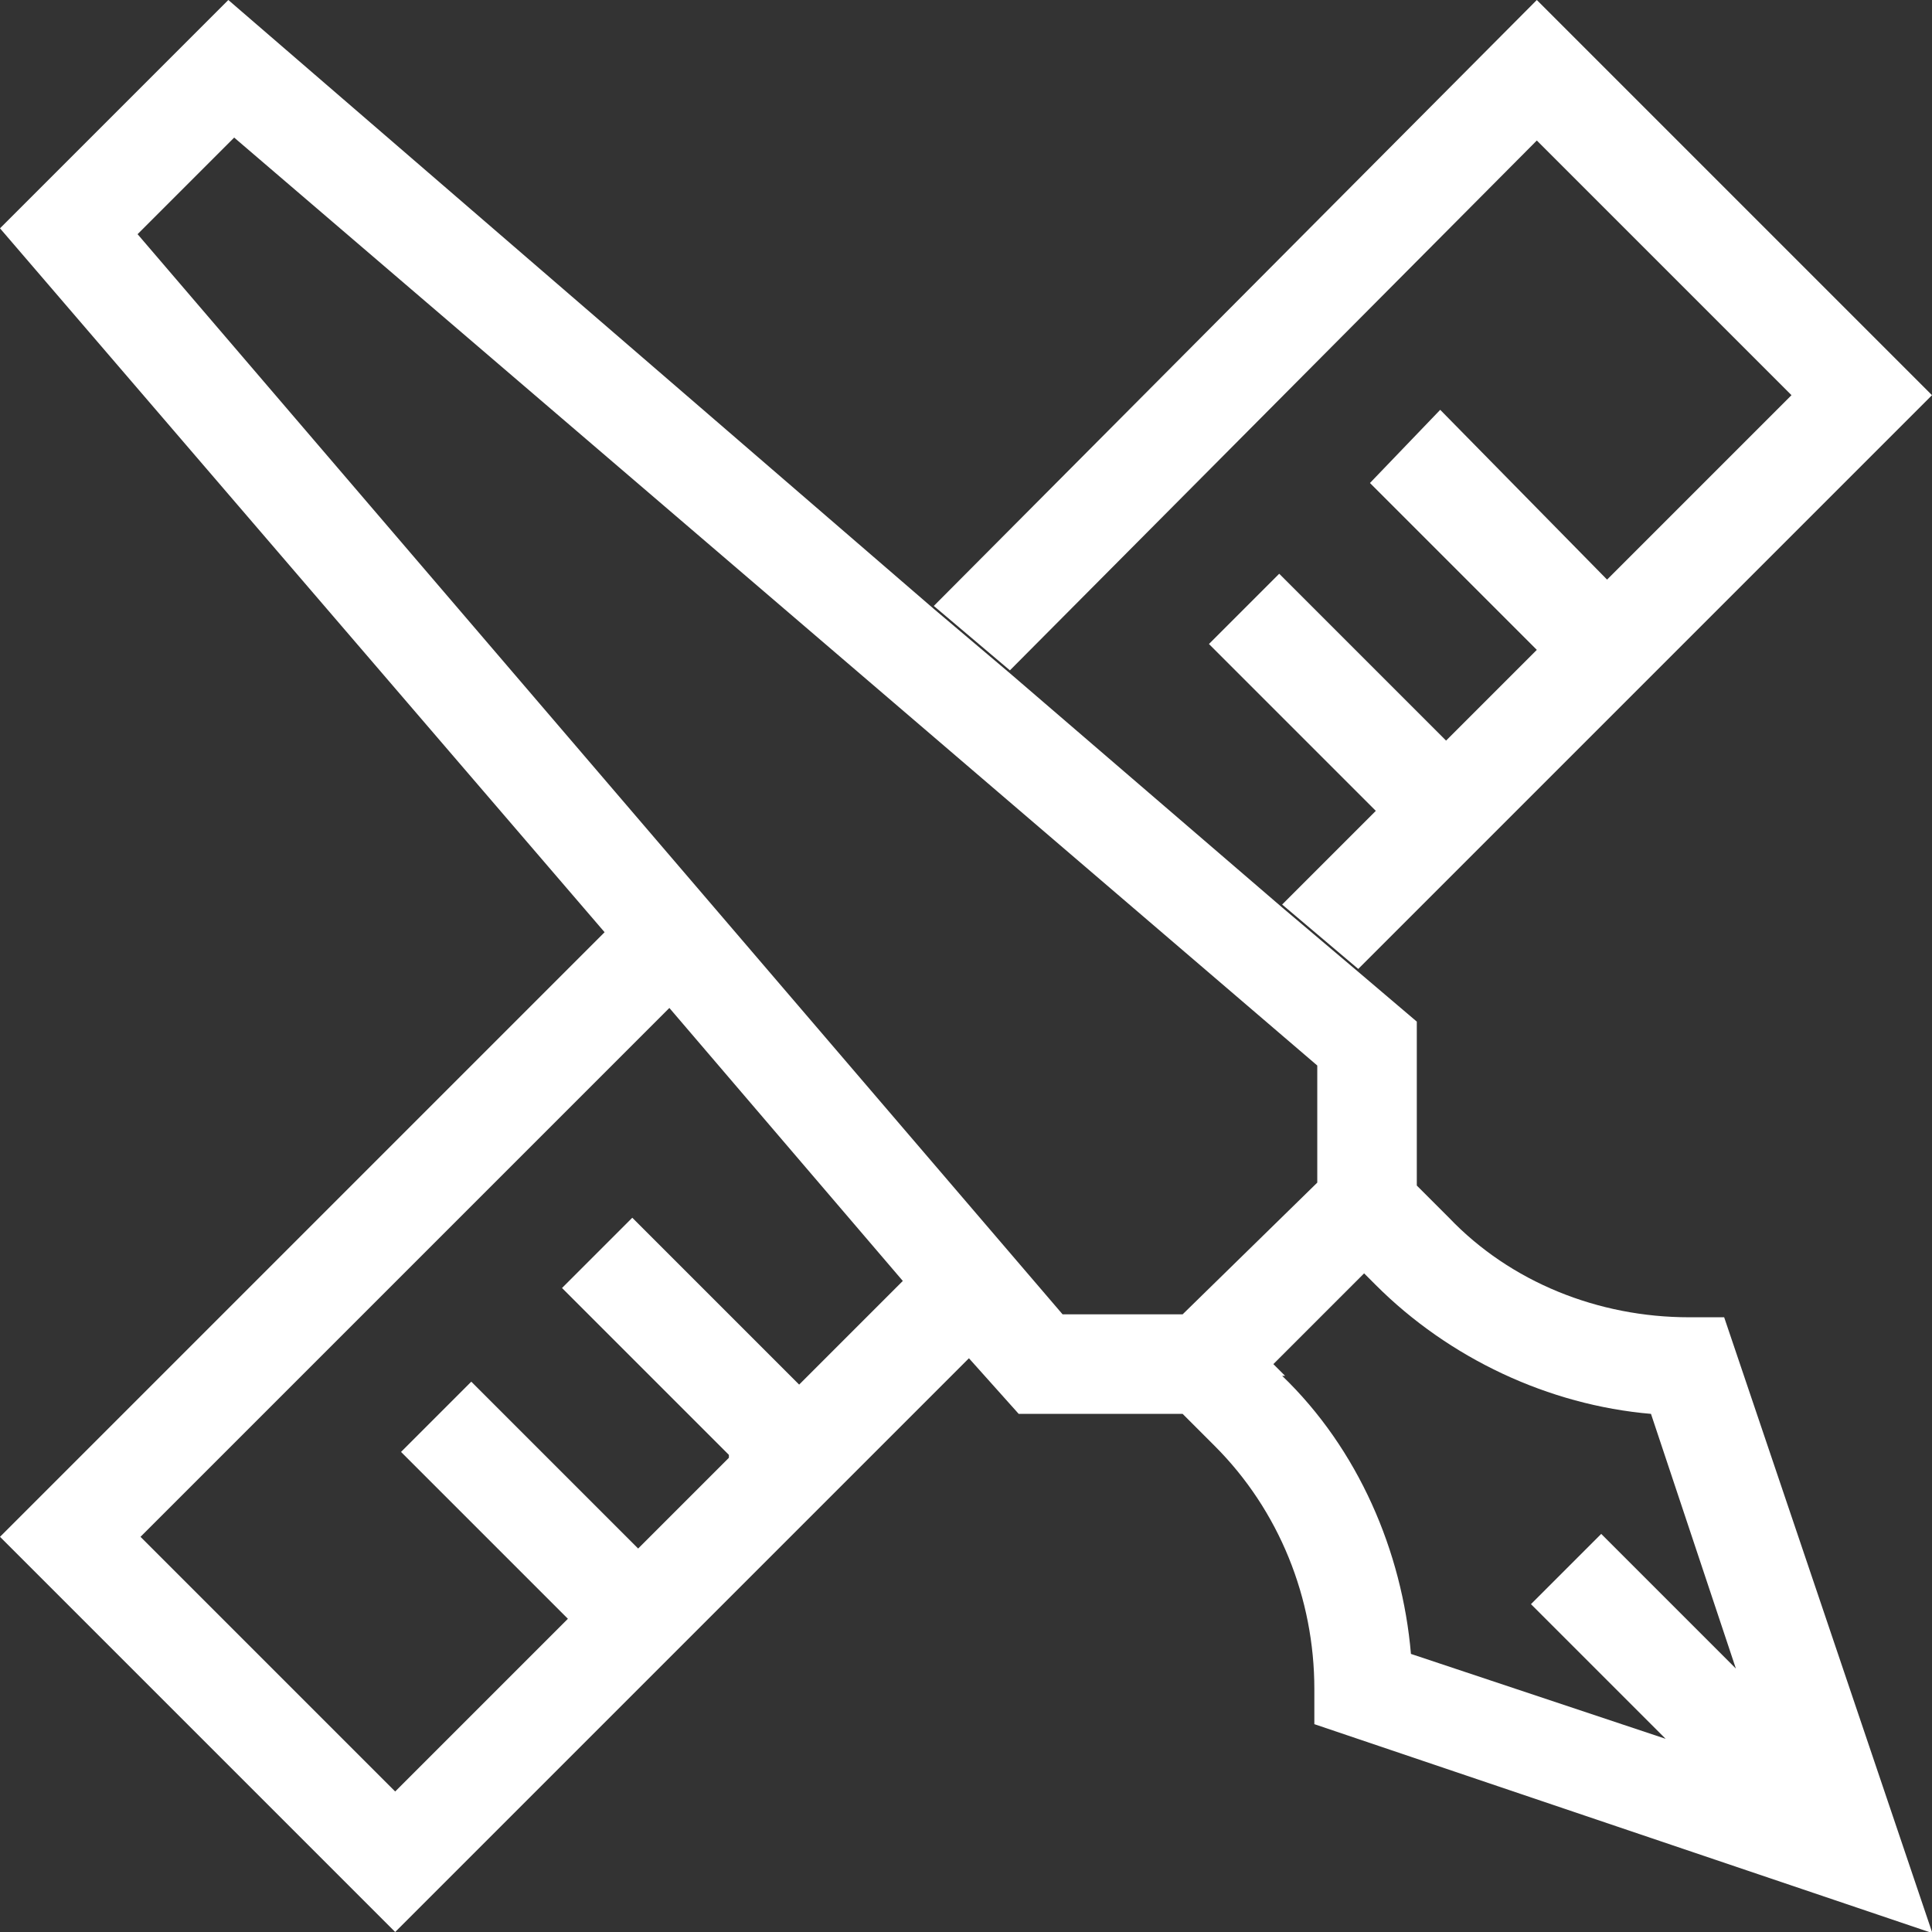 <?xml version="1.0" encoding="UTF-8"?> <svg xmlns="http://www.w3.org/2000/svg" viewBox="0 0 66 66" fill="white"><rect x="0" y="0" width="66" height="66" fill="#333333" stroke="none"/><path d="m66 66-7.1-21h-1.2c-3.1 0-6.1-1.2-8.2-3.4l-1.1-1.1v-5.6l-2-1.7-2.6-2.2-9.3-8-2.6-2.2-24.1-20.8-7.8 7.8 20.7 24.1 12.4 14.5 1.7 1.9h5.6l1.1 1.1c2.2 2.2 3.4 5.2 3.4 8.3v1.2l21 7.1zm-25.6-21.1h-4.1l-31.6-36.9 3.3-3.3 37 31.7v4zm3.5 2.1-.4-.4 3.1-3.1.4.4c2.5 2.5 5.9 4.1 9.4 4.4l2.9 8.7-4.6-4.6-2.4 2.4 4.6 4.6-8.7-2.9c-.3-3.5-1.8-7-4.4-9.5z"></path><path d="m20.7 31.8-20.7 20.7 13.5 13.5 19.7-19.7-12.4-14.5zm4.2 18-3.1 3.1-5.7-5.7-2.4 2.4 5.7 5.7-5.9 5.9-8.7-8.7 18.1-18.1 8 9.3-3.6 3.6-5.7-5.7-2.4 2.4 5.7 5.7zm41.1-36.3-19.6 19.6-2.6-2.2 3.2-3.2-5.7-5.7 2.4-2.4 5.7 5.7 3.1-3.1-5.7-5.7 2.4-2.5 5.7 5.8 6.3-6.3-8.7-8.7-18 18.1-2.6-2.2 20.6-20.7z" class="accent"></path></svg> 